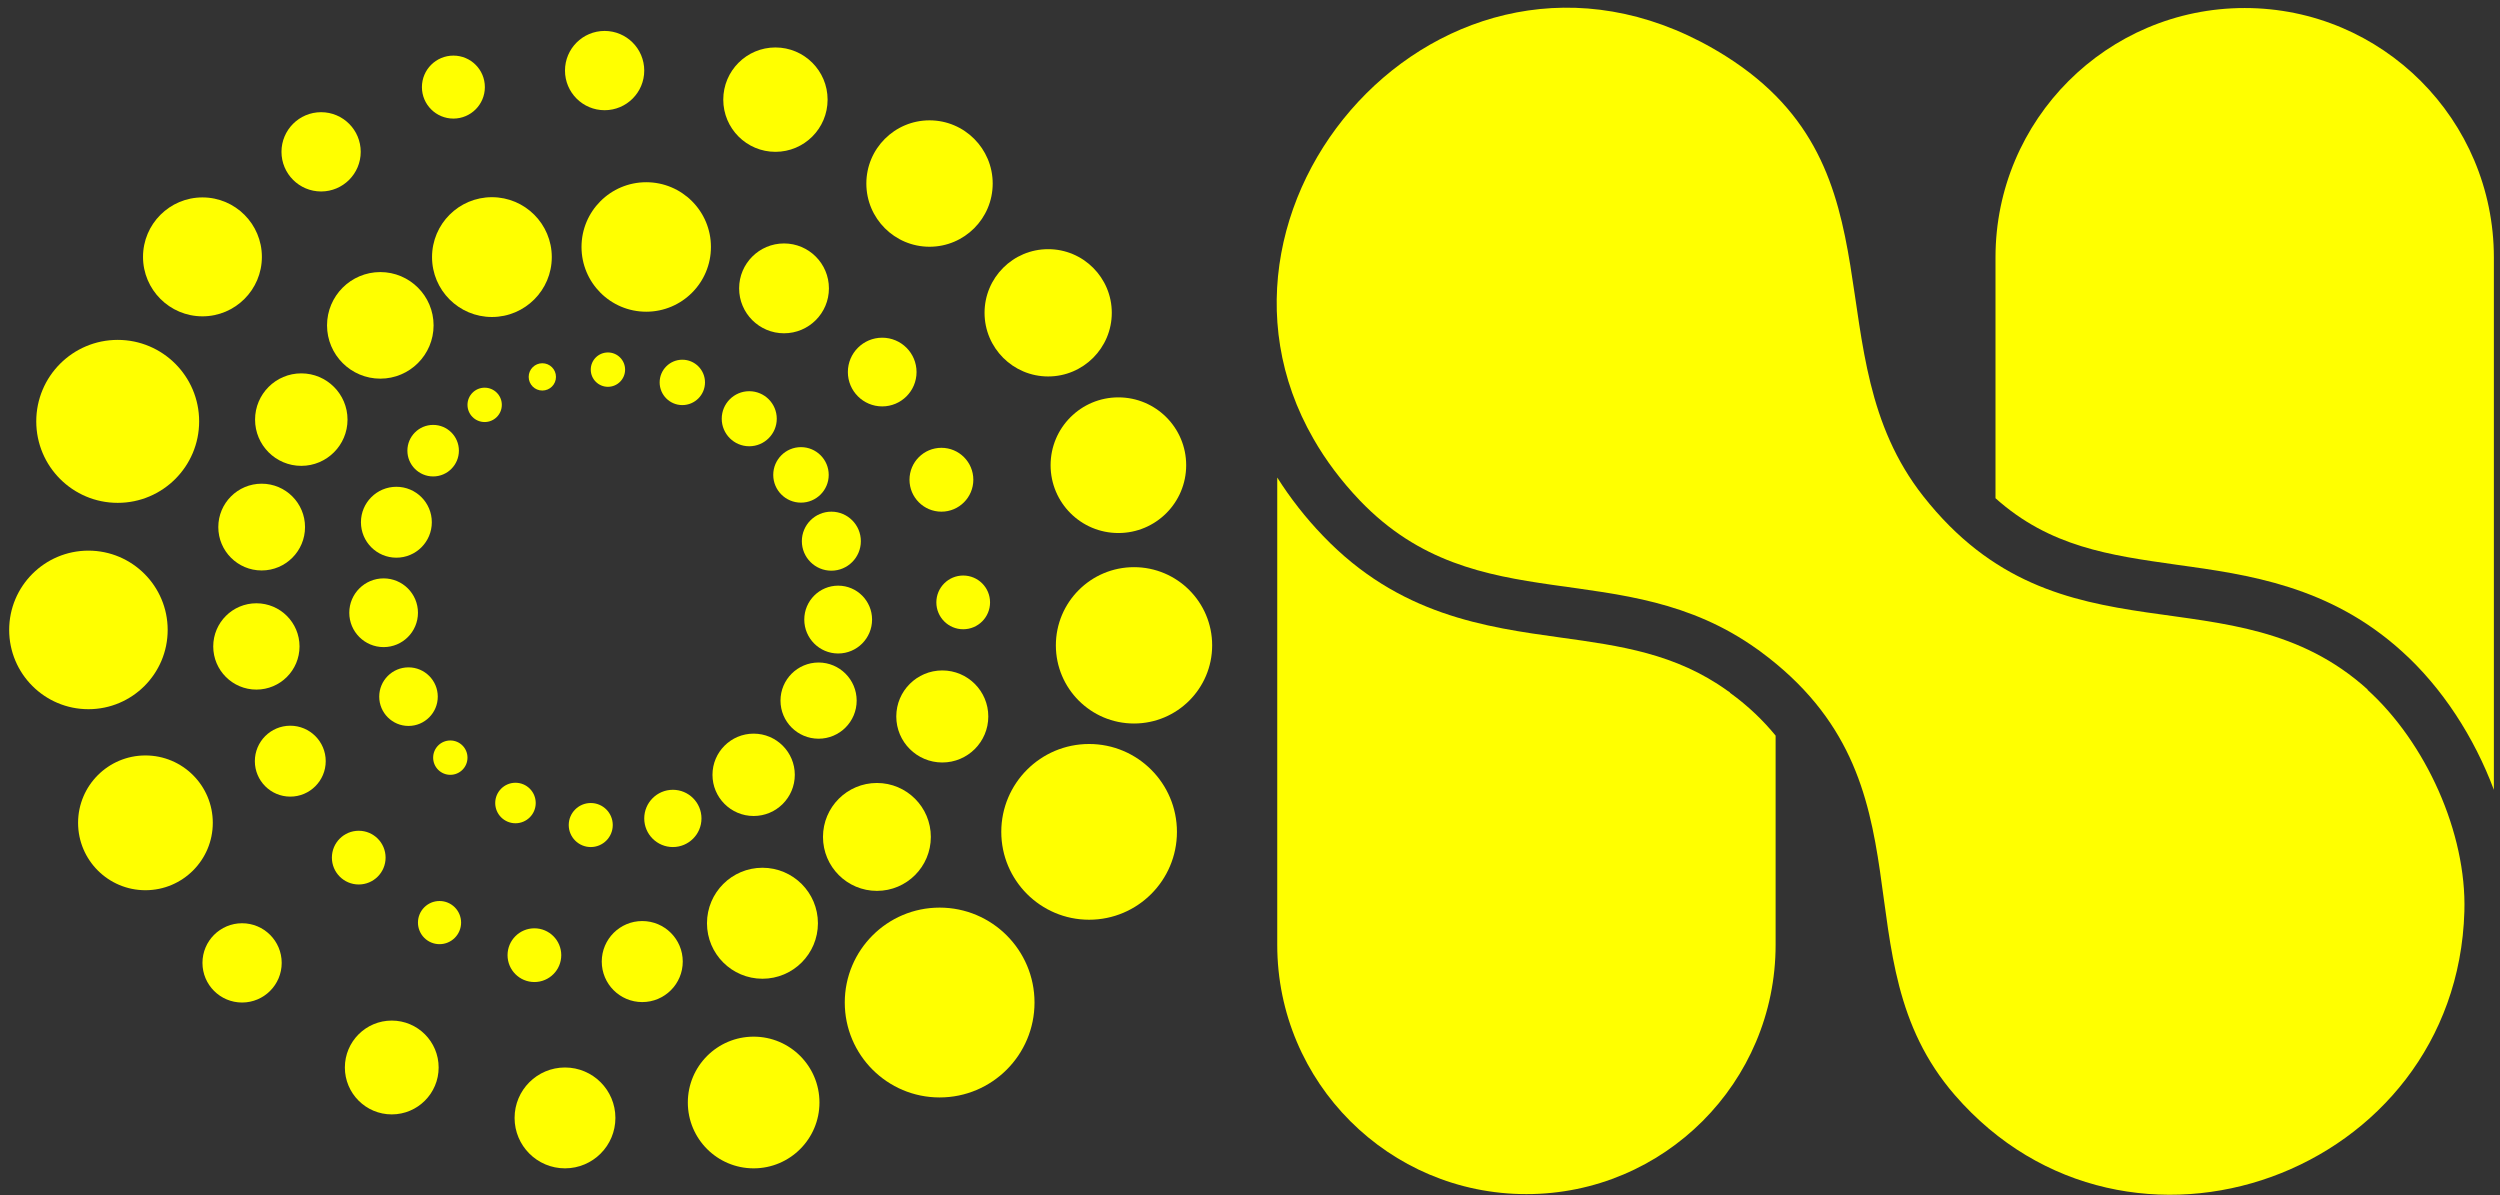 <svg width="228" height="109" viewBox="0 0 228 109" fill="none" xmlns="http://www.w3.org/2000/svg">
<rect x="0" y="0" width="228" height="109" fill="#333333" stroke="none"/>
<g clip-path="url(#clip0_15736_1681)">
<path d="M61.365 77.251C62.806 77.251 63.975 76.082 63.975 74.64C63.975 73.198 62.806 72.029 61.365 72.029C59.924 72.029 58.755 73.198 58.755 74.64C58.755 76.082 59.924 77.251 61.365 77.251Z" fill="#FFFF00"/>
<path d="M53.877 77.251C54.986 77.251 55.884 76.352 55.884 75.243C55.884 74.134 54.986 73.235 53.877 73.235C52.768 73.235 51.869 74.134 51.869 75.243C51.869 76.352 52.768 77.251 53.877 77.251Z" fill="#FFFF00"/>
<path d="M47.011 75.082C48.031 75.082 48.858 74.255 48.858 73.235C48.858 72.214 48.031 71.387 47.011 71.387C45.991 71.387 45.164 72.214 45.164 73.235C45.164 74.255 45.991 75.082 47.011 75.082Z" fill="#FFFF00"/>
<path d="M41.069 70.664C41.934 70.664 42.635 69.963 42.635 69.097C42.635 68.232 41.934 67.531 41.069 67.531C40.204 67.531 39.503 68.232 39.503 69.097C39.503 69.963 40.204 70.664 41.069 70.664Z" fill="#FFFF00"/>
<path d="M37.255 66.206C38.729 66.206 39.925 65.01 39.925 63.534C39.925 62.059 38.729 60.863 37.255 60.863C35.78 60.863 34.585 62.059 34.585 63.534C34.585 65.01 35.78 66.206 37.255 66.206Z" fill="#FFFF00"/>
<path d="M34.986 59.016C36.715 59.016 38.118 57.613 38.118 55.883C38.118 54.152 36.715 52.749 34.986 52.749C33.256 52.749 31.854 54.152 31.854 55.883C31.854 57.613 33.256 59.016 34.986 59.016Z" fill="#FFFF00"/>
<path d="M36.15 50.861C37.935 50.861 39.382 49.414 39.382 47.628C39.382 45.842 37.935 44.395 36.15 44.395C34.365 44.395 32.918 45.842 32.918 47.628C32.918 49.414 34.365 50.861 36.15 50.861Z" fill="#FFFF00"/>
<path d="M39.503 43.451C40.8 43.451 41.852 42.398 41.852 41.101C41.852 39.803 40.8 38.751 39.503 38.751C38.206 38.751 37.154 39.803 37.154 41.101C37.154 42.398 38.206 43.451 39.503 43.451Z" fill="#FFFF00"/>
<path d="M44.2 38.49C45.065 38.49 45.766 37.789 45.766 36.923C45.766 36.058 45.065 35.357 44.2 35.357C43.336 35.357 42.635 36.058 42.635 36.923C42.635 37.789 43.336 38.49 44.2 38.49Z" fill="#FFFF00"/>
<path d="M49.46 35.618C50.148 35.618 50.705 35.061 50.705 34.373C50.705 33.685 50.148 33.128 49.46 33.128C48.773 33.128 48.216 33.685 48.216 34.373C48.216 35.061 48.773 35.618 49.46 35.618Z" fill="#FFFF00"/>
<path d="M62.228 36.944C63.37 36.944 64.296 36.017 64.296 34.875C64.296 33.733 63.37 32.806 62.228 32.806C61.086 32.806 60.16 33.733 60.16 34.875C60.16 36.017 61.086 36.944 62.228 36.944Z" fill="#FFFF00"/>
<path d="M68.331 40.699C69.717 40.699 70.841 39.575 70.841 38.189C70.841 36.802 69.717 35.678 68.331 35.678C66.945 35.678 65.822 36.802 65.822 38.189C65.822 39.575 66.945 40.699 68.331 40.699Z" fill="#FFFF00"/>
<path d="M73.049 45.841C74.446 45.841 75.579 44.708 75.579 43.31C75.579 41.913 74.446 40.779 73.049 40.779C71.652 40.779 70.52 41.913 70.52 43.31C70.52 44.708 71.652 45.841 73.049 45.841Z" fill="#FFFF00"/>
<path d="M75.82 52.047C77.305 52.047 78.51 50.842 78.51 49.355C78.51 47.869 77.305 46.664 75.82 46.664C74.334 46.664 73.129 47.869 73.129 49.355C73.129 50.842 74.334 52.047 75.82 52.047Z" fill="#FFFF00"/>
<path d="M76.442 59.598C78.149 59.598 79.533 58.213 79.533 56.505C79.533 54.797 78.149 53.412 76.442 53.412C74.734 53.412 73.35 54.797 73.35 56.505C73.35 58.213 74.734 59.598 76.442 59.598Z" fill="#FFFF00"/>
<path d="M74.655 67.37C76.573 67.37 78.128 65.815 78.128 63.896C78.128 61.977 76.573 60.421 74.655 60.421C72.736 60.421 71.181 61.977 71.181 63.896C71.181 65.815 72.736 67.37 74.655 67.37Z" fill="#FFFF00"/>
<path d="M68.732 74.419C70.806 74.419 72.486 72.738 72.486 70.664C72.486 68.59 70.806 66.908 68.732 66.908C66.659 66.908 64.978 68.59 64.978 70.664C64.978 72.738 66.659 74.419 68.732 74.419Z" fill="#FFFF00"/>
<path d="M55.443 35.277C56.307 35.277 57.009 34.575 57.009 33.71C57.009 32.845 56.307 32.144 55.443 32.144C54.578 32.144 53.877 32.845 53.877 33.71C53.877 34.575 54.578 35.277 55.443 35.277Z" fill="#FFFF00"/>
<path d="M71.503 30.396C73.765 30.396 75.598 28.562 75.598 26.299C75.598 24.036 73.765 22.202 71.503 22.202C69.241 22.202 67.408 24.036 67.408 26.299C67.408 28.562 69.241 30.396 71.503 30.396Z" fill="#FFFF00"/>
<path d="M80.457 37.064C82.186 37.064 83.589 35.661 83.589 33.931C83.589 32.2 82.186 30.798 80.457 30.798C78.727 30.798 77.325 32.2 77.325 33.931C77.325 35.661 78.727 37.064 80.457 37.064Z" fill="#FFFF00"/>
<path d="M85.857 46.664C87.465 46.664 88.768 45.36 88.768 43.752C88.768 42.143 87.465 40.84 85.857 40.84C84.249 40.84 82.946 42.143 82.946 43.752C82.946 45.36 84.249 46.664 85.857 46.664Z" fill="#FFFF00"/>
<path d="M87.844 57.388C89.197 57.388 90.293 56.291 90.293 54.938C90.293 53.585 89.197 52.488 87.844 52.488C86.492 52.488 85.395 53.585 85.395 54.938C85.395 56.291 86.492 57.388 87.844 57.388Z" fill="#FFFF00"/>
<path d="M85.937 69.539C88.254 69.539 90.133 67.66 90.133 65.341C90.133 63.023 88.254 61.144 85.937 61.144C83.62 61.144 81.741 63.023 81.741 65.341C81.741 67.66 83.62 69.539 85.937 69.539Z" fill="#FFFF00"/>
<path d="M79.975 81.248C82.691 81.248 84.893 79.045 84.893 76.327C84.893 73.61 82.691 71.407 79.975 71.407C77.258 71.407 75.056 73.61 75.056 76.327C75.056 79.045 77.258 81.248 79.975 81.248Z" fill="#FFFF00"/>
<path d="M69.536 89.261C72.33 89.261 74.595 86.995 74.595 84.2C74.595 81.405 72.33 79.139 69.536 79.139C66.742 79.139 64.477 81.405 64.477 84.2C64.477 86.995 66.742 89.261 69.536 89.261Z" fill="#FFFF00"/>
<path d="M58.574 91.39C60.614 91.39 62.268 89.736 62.268 87.695C62.268 85.654 60.614 83.999 58.574 83.999C56.534 83.999 54.88 85.654 54.88 87.695C54.88 89.736 56.534 91.39 58.574 91.39Z" fill="#FFFF00"/>
<path d="M48.737 89.562C50.09 89.562 51.187 88.466 51.187 87.112C51.187 85.759 50.09 84.662 48.737 84.662C47.385 84.662 46.288 85.759 46.288 87.112C46.288 88.466 47.385 89.562 48.737 89.562Z" fill="#FFFF00"/>
<path d="M40.085 86.108C41.172 86.108 42.052 85.227 42.052 84.14C42.052 83.053 41.172 82.172 40.085 82.172C38.998 82.172 38.118 83.053 38.118 84.14C38.118 85.227 38.998 86.108 40.085 86.108Z" fill="#FFFF00"/>
<path d="M26.474 72.652C28.259 72.652 29.706 71.204 29.706 69.418C29.706 67.633 28.259 66.185 26.474 66.185C24.689 66.185 23.242 67.633 23.242 69.418C23.242 71.204 24.689 72.652 26.474 72.652Z" fill="#FFFF00"/>
<path d="M23.382 62.891C25.555 62.891 27.317 61.129 27.317 58.955C27.317 56.781 25.555 55.019 23.382 55.019C21.209 55.019 19.447 56.781 19.447 58.955C19.447 61.129 21.209 62.891 23.382 62.891Z" fill="#FFFF00"/>
<path d="M23.864 52.026C26.048 52.026 27.819 50.255 27.819 48.07C27.819 45.885 26.048 44.113 23.864 44.113C21.68 44.113 19.909 45.885 19.909 48.07C19.909 50.255 21.68 52.026 23.864 52.026Z" fill="#FFFF00"/>
<path d="M27.478 42.486C29.806 42.486 31.694 40.598 31.694 38.269C31.694 35.94 29.806 34.051 27.478 34.051C25.149 34.051 23.262 35.94 23.262 38.269C23.262 40.598 25.149 42.486 27.478 42.486Z" fill="#FFFF00"/>
<path d="M34.684 34.533C37.367 34.533 39.543 32.357 39.543 29.673C39.543 26.989 37.367 24.813 34.684 24.813C32.001 24.813 29.826 26.989 29.826 29.673C29.826 32.357 32.001 34.533 34.684 34.533Z" fill="#FFFF00"/>
<path d="M44.863 28.91C47.878 28.91 50.323 26.464 50.323 23.447C50.323 20.43 47.878 17.984 44.863 17.984C41.847 17.984 39.402 20.43 39.402 23.447C39.402 26.464 41.847 28.91 44.863 28.91Z" fill="#FFFF00"/>
<path d="M58.936 28.428C62.196 28.428 64.838 25.784 64.838 22.523C64.838 19.262 62.196 16.619 58.936 16.619C55.676 16.619 53.034 19.262 53.034 22.523C53.034 25.784 55.676 28.428 58.936 28.428Z" fill="#FFFF00"/>
<path d="M32.717 80.665C34.07 80.665 35.166 79.568 35.166 78.215C35.166 76.862 34.07 75.765 32.717 75.765C31.364 75.765 30.268 76.862 30.268 78.215C30.268 79.568 31.364 80.665 32.717 80.665Z" fill="#FFFF00"/>
<path d="M68.733 106.553C72.048 106.553 74.735 103.865 74.735 100.548C74.735 97.232 72.048 94.543 68.733 94.543C65.418 94.543 62.73 97.232 62.73 100.548C62.73 103.865 65.418 106.553 68.733 106.553Z" fill="#FFFF00"/>
<path d="M51.527 106.553C54.066 106.553 56.125 104.494 56.125 101.954C56.125 99.414 54.066 97.355 51.527 97.355C48.988 97.355 46.93 99.414 46.93 101.954C46.93 104.494 48.988 106.553 51.527 106.553Z" fill="#FFFF00"/>
<path d="M35.728 101.633C38.09 101.633 40.004 99.717 40.004 97.355C40.004 94.992 38.09 93.077 35.728 93.077C33.366 93.077 31.452 94.992 31.452 97.355C31.452 99.717 33.366 101.633 35.728 101.633Z" fill="#FFFF00"/>
<path d="M22.077 91.43C24.073 91.43 25.691 89.812 25.691 87.815C25.691 85.819 24.073 84.2 22.077 84.2C20.082 84.2 18.464 85.819 18.464 87.815C18.464 89.812 20.082 91.43 22.077 91.43Z" fill="#FFFF00"/>
<path d="M13.264 81.188C16.657 81.188 19.407 78.436 19.407 75.042C19.407 71.648 16.657 68.897 13.264 68.897C9.871 68.897 7.121 71.648 7.121 75.042C7.121 78.436 9.871 81.188 13.264 81.188Z" fill="#FFFF00"/>
<path d="M8.065 64.679C12.056 64.679 15.292 61.442 15.292 57.449C15.292 53.456 12.056 50.218 8.065 50.218C4.073 50.218 0.837 53.456 0.837 57.449C0.837 61.442 4.073 64.679 8.065 64.679Z" fill="#FFFF00"/>
<path d="M10.735 45.86C14.837 45.86 18.162 42.533 18.162 38.429C18.162 34.325 14.837 30.998 10.735 30.998C6.632 30.998 3.307 34.325 3.307 38.429C3.307 42.533 6.632 45.86 10.735 45.86Z" fill="#FFFF00"/>
<path d="M18.464 28.85C21.457 28.85 23.884 26.422 23.884 23.427C23.884 20.432 21.457 18.004 18.464 18.004C15.47 18.004 13.043 20.432 13.043 23.427C13.043 26.422 15.47 28.85 18.464 28.85Z" fill="#FFFF00"/>
<path d="M29.285 17.462C31.28 17.462 32.898 15.844 32.898 13.847C32.898 11.85 31.28 10.232 29.285 10.232C27.289 10.232 25.671 11.85 25.671 13.847C25.671 15.844 27.289 17.462 29.285 17.462Z" fill="#FFFF00"/>
<path d="M41.35 10.815C42.935 10.815 44.22 9.529 44.22 7.943C44.22 6.356 42.935 5.071 41.35 5.071C39.764 5.071 38.479 6.356 38.479 7.943C38.479 9.529 39.764 10.815 41.35 10.815Z" fill="#FFFF00"/>
<path d="M70.719 13.847C73.347 13.847 75.477 11.716 75.477 9.087C75.477 6.459 73.347 4.328 70.719 4.328C68.092 4.328 65.962 6.459 65.962 9.087C65.962 11.716 68.092 13.847 70.719 13.847Z" fill="#FFFF00"/>
<path d="M84.773 22.503C87.955 22.503 90.534 19.923 90.534 16.739C90.534 13.556 87.955 10.975 84.773 10.975C81.591 10.975 79.011 13.556 79.011 16.739C79.011 19.923 81.591 22.503 84.773 22.503Z" fill="#FFFF00"/>
<path d="M95.593 34.333C98.797 34.333 101.395 31.734 101.395 28.528C101.395 25.323 98.797 22.724 95.593 22.724C92.389 22.724 89.791 25.323 89.791 28.528C89.791 31.734 92.389 34.333 95.593 34.333Z" fill="#FFFF00"/>
<path d="M101.997 48.612C105.412 48.612 108.18 45.843 108.18 42.426C108.18 39.01 105.412 36.24 101.997 36.24C98.582 36.24 95.814 39.01 95.814 42.426C95.814 45.843 98.582 48.612 101.997 48.612Z" fill="#FFFF00"/>
<path d="M103.422 65.984C107.358 65.984 110.549 62.792 110.549 58.855C110.549 54.917 107.358 51.725 103.422 51.725C99.486 51.725 96.295 54.917 96.295 58.855C96.295 62.792 99.486 65.984 103.422 65.984Z" fill="#FFFF00"/>
<path d="M99.327 83.879C103.751 83.879 107.337 80.291 107.337 75.866C107.337 71.44 103.751 67.852 99.327 67.852C94.903 67.852 91.317 71.44 91.317 75.866C91.317 80.291 94.903 83.879 99.327 83.879Z" fill="#FFFF00"/>
<path d="M85.695 100.087C90.474 100.087 94.348 96.211 94.348 91.43C94.348 86.65 90.474 82.774 85.695 82.774C80.917 82.774 77.043 86.65 77.043 91.43C77.043 96.211 80.917 100.087 85.695 100.087Z" fill="#FFFF00"/>
<path d="M55.141 10.051C57.137 10.051 58.755 8.433 58.755 6.436C58.755 4.44 57.137 2.821 55.141 2.821C53.145 2.821 51.527 4.44 51.527 6.436C51.527 8.433 53.145 10.051 55.141 10.051Z" fill="#FFFF00"/>
<path d="M215.937 62.891C203.611 51.745 187.892 61.124 175.405 45.258C165.167 32.244 173.9 15.514 157.378 5.111C132.846 -10.314 107.069 17.964 119.797 40.036C120.901 41.964 122.306 43.852 124.033 45.66C134.813 56.886 147.982 50.399 160.269 59.216C160.369 59.276 160.449 59.336 160.55 59.417C176.871 71.447 167.395 87.313 178.276 99.865C194.055 118.081 224.048 107.115 224.751 83.135C224.971 75.946 221.217 67.711 215.917 62.911L215.937 62.891Z" fill="#FFFF00"/>
<path d="M219.07 59.417C222.723 62.711 225.634 67.209 227.441 72.029V23.487C227.441 10.915 217.263 0.732 204.716 0.732C192.169 0.732 181.99 10.915 181.99 23.467V45.439C186.949 49.877 192.39 50.64 198.512 51.504C205.057 52.408 212.465 53.432 219.07 59.417Z" fill="#FFFF00"/>
<path d="M157.78 63.152L157.539 62.992C152.821 59.598 147.742 58.895 142.382 58.152C135.436 57.188 127.587 56.103 120.661 48.873C119.055 47.206 117.67 45.419 116.485 43.551V86.168C116.485 98.721 126.663 108.903 139.21 108.903C151.757 108.903 161.936 98.721 161.936 86.168V67.089C160.832 65.743 159.486 64.418 157.76 63.172L157.78 63.152Z" fill="#FFFF00"/>
</g>
<defs>
<clipPath id="clip0_15736_1681">
<rect width="226.55" height="108.231" fill="white" transform="translate(0.837 0.692)"/>
</clipPath>
</defs>
</svg>

